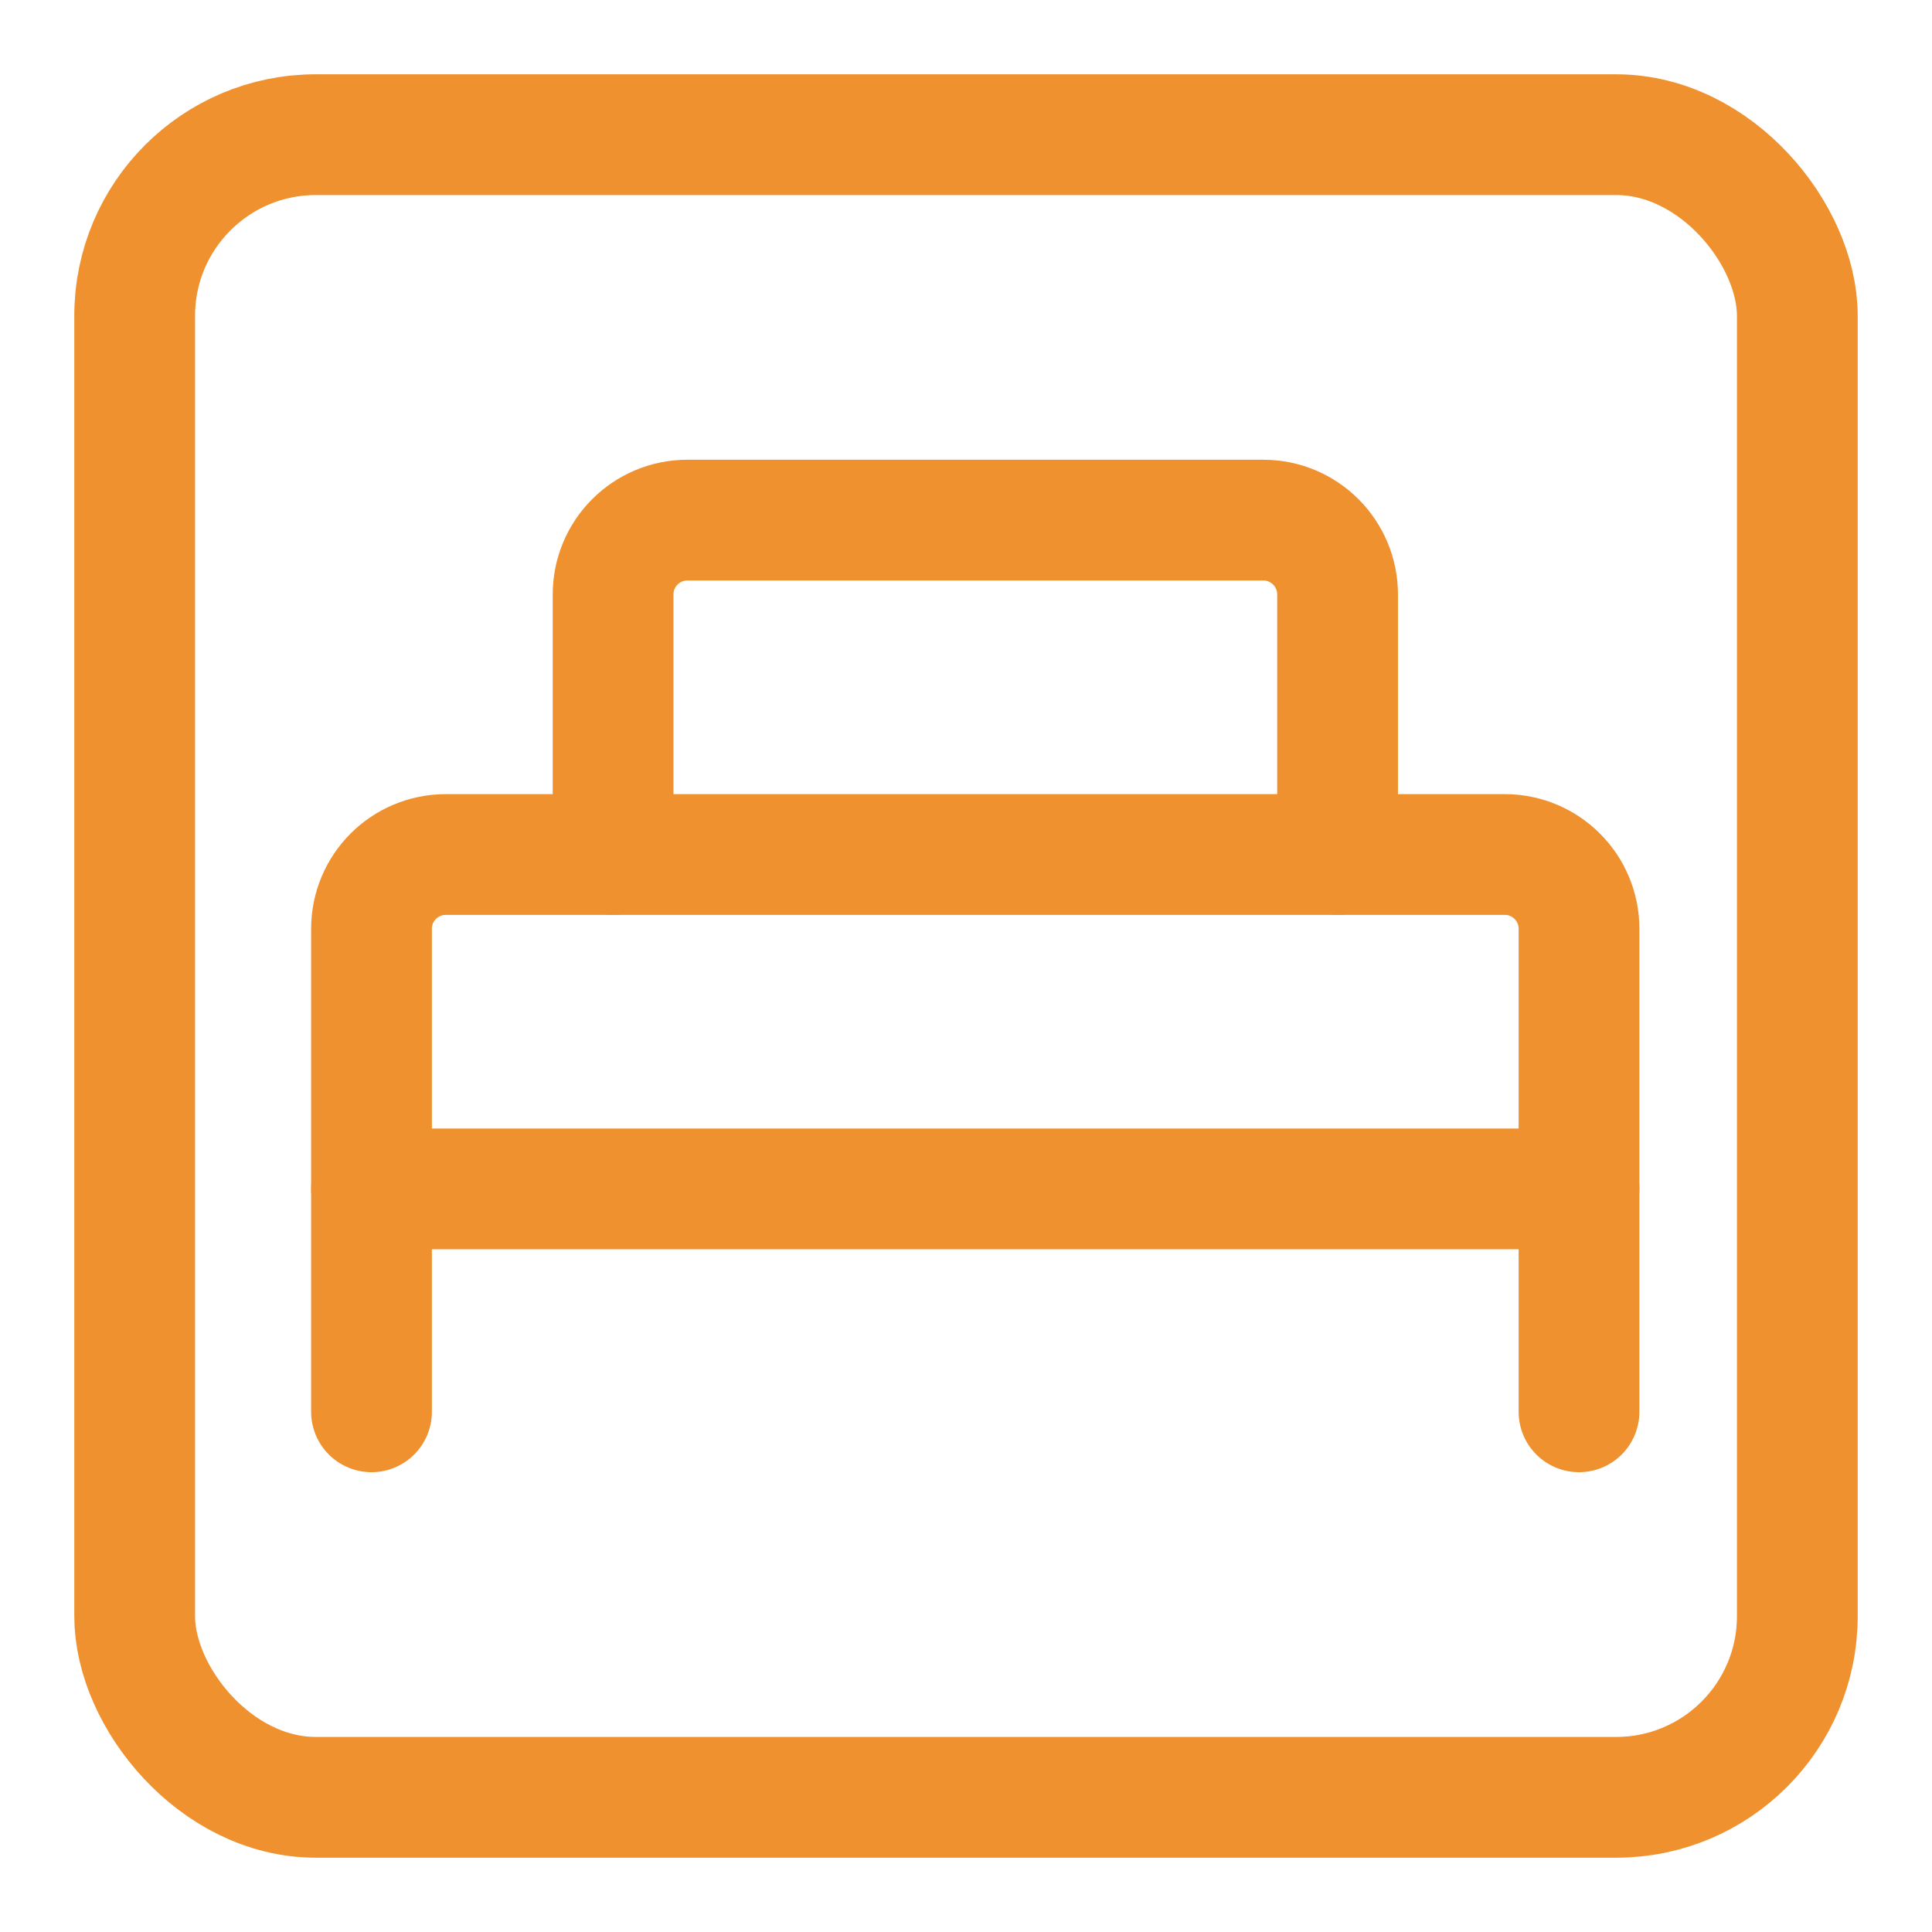 <svg width="24" height="24" viewBox="0 0 24 24" fill="none" xmlns="http://www.w3.org/2000/svg">
<g clip-path="url(#clip0_2454_151290)">
<path d="M4.615 17.538V11.538C4.615 11.028 5.028 10.615 5.538 10.615H18.692C19.202 10.615 19.615 11.028 19.615 11.538V17.538" stroke="#EE912E" stroke-width="1.5" stroke-linecap="round"/>
<path d="M7.616 10.615V7.385C7.616 6.875 8.029 6.461 8.539 6.461H15.693C16.203 6.461 16.616 6.875 16.616 7.385V10.615" stroke="#EE912E" stroke-width="1.5" stroke-linecap="round"/>
<path d="M4.615 14.769H19.615" stroke="#EE912E" stroke-width="1.5" stroke-linecap="round"/>
<rect x="1.673" y="1.673" width="20.654" height="20.654" rx="2.25" stroke="#EE912E" stroke-width="1.5"/>
</g>
<defs>
<clipPath id="clip0_2454_151290">
<rect width="24" height="24" fill="white"/>
</clipPath>
</defs>
</svg>
